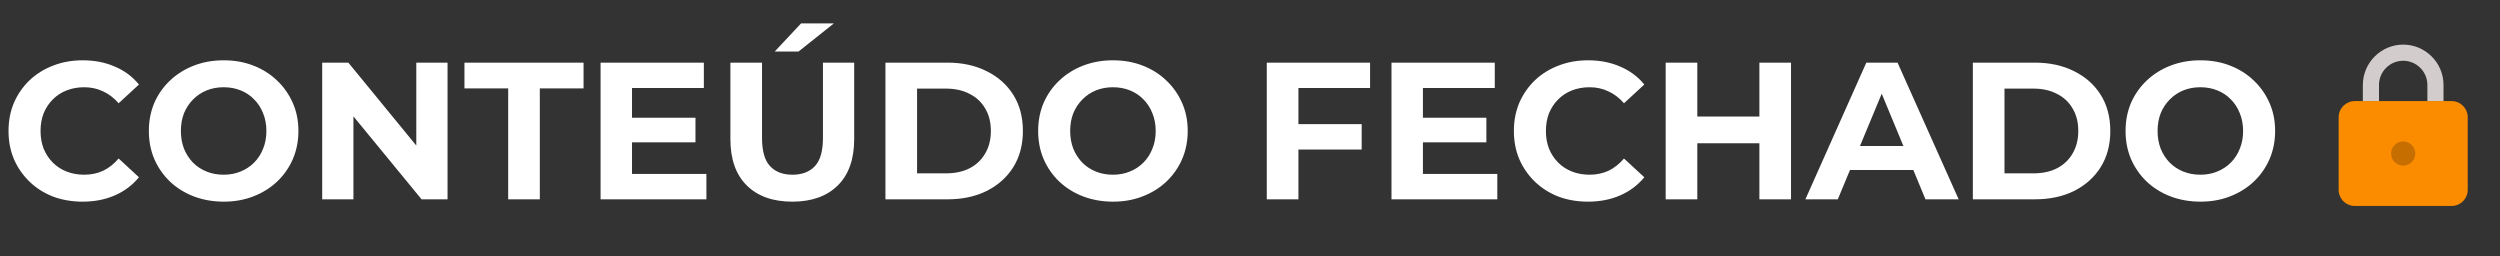 <svg xmlns="http://www.w3.org/2000/svg" width="439" height="45" viewBox="0 0 439 45" fill="none"><rect x="0" y="0" width="439" height="45" fill="#333333" stroke="none"/><path d="M14.491 35.411C12.64 35.411 10.914 35.114 9.314 34.52C7.737 33.903 6.365 33.034 5.2 31.914C4.034 30.794 3.12 29.48 2.457 27.971C1.817 26.463 1.497 24.806 1.497 23C1.497 21.194 1.817 19.537 2.457 18.029C3.12 16.52 4.034 15.206 5.2 14.086C6.388 12.966 7.771 12.109 9.348 11.514C10.925 10.897 12.651 10.589 14.525 10.589C16.605 10.589 18.48 10.954 20.148 11.686C21.84 12.394 23.257 13.446 24.4 14.84L20.834 18.131C20.011 17.194 19.097 16.497 18.091 16.04C17.085 15.56 15.988 15.32 14.8 15.32C13.68 15.32 12.651 15.503 11.714 15.869C10.777 16.234 9.965 16.76 9.28 17.446C8.594 18.131 8.057 18.943 7.668 19.88C7.302 20.817 7.12 21.857 7.12 23C7.12 24.143 7.302 25.183 7.668 26.12C8.057 27.057 8.594 27.869 9.28 28.554C9.965 29.24 10.777 29.766 11.714 30.131C12.651 30.497 13.68 30.68 14.8 30.68C15.988 30.68 17.085 30.451 18.091 29.994C19.097 29.514 20.011 28.794 20.834 27.834L24.4 31.126C23.257 32.52 21.84 33.583 20.148 34.314C18.48 35.046 16.594 35.411 14.491 35.411ZM39.305 35.411C37.408 35.411 35.648 35.103 34.025 34.486C32.425 33.869 31.031 33 29.843 31.88C28.677 30.76 27.762 29.446 27.1 27.937C26.46 26.429 26.14 24.783 26.14 23C26.14 21.217 26.46 19.571 27.1 18.063C27.762 16.554 28.688 15.24 29.877 14.12C31.065 13 32.46 12.131 34.06 11.514C35.66 10.897 37.397 10.589 39.271 10.589C41.168 10.589 42.905 10.897 44.483 11.514C46.083 12.131 47.465 13 48.631 14.12C49.82 15.24 50.745 16.554 51.408 18.063C52.071 19.549 52.403 21.194 52.403 23C52.403 24.783 52.071 26.44 51.408 27.971C50.745 29.48 49.82 30.794 48.631 31.914C47.465 33.011 46.083 33.869 44.483 34.486C42.905 35.103 41.18 35.411 39.305 35.411ZM39.271 30.68C40.345 30.68 41.328 30.497 42.22 30.131C43.134 29.766 43.934 29.24 44.62 28.554C45.305 27.869 45.831 27.057 46.197 26.12C46.585 25.183 46.78 24.143 46.78 23C46.78 21.857 46.585 20.817 46.197 19.88C45.831 18.943 45.305 18.131 44.62 17.446C43.957 16.76 43.168 16.234 42.254 15.869C41.34 15.503 40.345 15.32 39.271 15.32C38.197 15.32 37.203 15.503 36.288 15.869C35.397 16.234 34.608 16.76 33.922 17.446C33.237 18.131 32.7 18.943 32.311 19.88C31.945 20.817 31.762 21.857 31.762 23C31.762 24.12 31.945 25.16 32.311 26.12C32.7 27.057 33.225 27.869 33.888 28.554C34.574 29.24 35.374 29.766 36.288 30.131C37.203 30.497 38.197 30.68 39.271 30.68ZM56.577 35V11H61.171L75.331 28.28H73.103V11H78.588V35H74.028L59.834 17.72H62.062V35H56.577ZM89.238 35V15.526H81.558V11H102.472V15.526H94.792V35H89.238ZM110.569 20.669H122.124V24.989H110.569V20.669ZM110.981 30.543H124.044V35H105.461V11H123.598V15.457H110.981V30.543ZM139.126 35.411C135.72 35.411 133.057 34.463 131.137 32.566C129.217 30.669 128.257 27.96 128.257 24.44V11H133.811V24.234C133.811 26.52 134.28 28.166 135.217 29.171C136.154 30.177 137.469 30.68 139.16 30.68C140.851 30.68 142.166 30.177 143.103 29.171C144.04 28.166 144.509 26.52 144.509 24.234V11H149.994V24.44C149.994 27.96 149.034 30.669 147.114 32.566C145.194 34.463 142.531 35.411 139.126 35.411ZM136.04 9.046L140.669 4.109H146.429L140.223 9.046H136.04ZM155.483 35V11H166.386C168.992 11 171.289 11.503 173.277 12.509C175.266 13.491 176.82 14.874 177.94 16.657C179.06 18.44 179.62 20.554 179.62 23C179.62 25.423 179.06 27.537 177.94 29.343C176.82 31.126 175.266 32.52 173.277 33.526C171.289 34.509 168.992 35 166.386 35H155.483ZM161.037 30.44H166.112C167.712 30.44 169.094 30.143 170.26 29.549C171.449 28.931 172.363 28.063 173.003 26.943C173.666 25.823 173.997 24.509 173.997 23C173.997 21.469 173.666 20.154 173.003 19.057C172.363 17.937 171.449 17.08 170.26 16.486C169.094 15.869 167.712 15.56 166.112 15.56H161.037V30.44ZM195.466 35.411C193.569 35.411 191.809 35.103 190.186 34.486C188.586 33.869 187.192 33 186.003 31.88C184.837 30.76 183.923 29.446 183.26 27.937C182.62 26.429 182.3 24.783 182.3 23C182.3 21.217 182.62 19.571 183.26 18.063C183.923 16.554 184.849 15.24 186.037 14.12C187.226 13 188.62 12.131 190.22 11.514C191.82 10.897 193.557 10.589 195.432 10.589C197.329 10.589 199.066 10.897 200.643 11.514C202.243 12.131 203.626 13 204.792 14.12C205.98 15.24 206.906 16.554 207.569 18.063C208.232 19.549 208.563 21.194 208.563 23C208.563 24.783 208.232 26.44 207.569 27.971C206.906 29.48 205.98 30.794 204.792 31.914C203.626 33.011 202.243 33.869 200.643 34.486C199.066 35.103 197.34 35.411 195.466 35.411ZM195.432 30.68C196.506 30.68 197.489 30.497 198.38 30.131C199.295 29.766 200.095 29.24 200.78 28.554C201.466 27.869 201.992 27.057 202.357 26.12C202.746 25.183 202.94 24.143 202.94 23C202.94 21.857 202.746 20.817 202.357 19.88C201.992 18.943 201.466 18.131 200.78 17.446C200.117 16.76 199.329 16.234 198.415 15.869C197.5 15.503 196.506 15.32 195.432 15.32C194.357 15.32 193.363 15.503 192.449 15.869C191.557 16.234 190.769 16.76 190.083 17.446C189.397 18.131 188.86 18.943 188.472 19.88C188.106 20.817 187.923 21.857 187.923 23C187.923 24.12 188.106 25.16 188.472 26.12C188.86 27.057 189.386 27.869 190.049 28.554C190.735 29.24 191.535 29.766 192.449 30.131C193.363 30.497 194.357 30.68 195.432 30.68ZM227.59 21.8H239.11V26.257H227.59V21.8ZM228.002 35H222.447V11H240.584V15.457H228.002V35ZM249.453 20.669H261.007V24.989H249.453V20.669ZM249.865 30.543H262.927V35H244.345V11H262.482V15.457H249.865V30.543ZM278.833 35.411C276.981 35.411 275.255 35.114 273.655 34.52C272.078 33.903 270.707 33.034 269.541 31.914C268.375 30.794 267.461 29.48 266.798 27.971C266.158 26.463 265.838 24.806 265.838 23C265.838 21.194 266.158 19.537 266.798 18.029C267.461 16.52 268.375 15.206 269.541 14.086C270.73 12.966 272.113 12.109 273.69 11.514C275.267 10.897 276.993 10.589 278.867 10.589C280.947 10.589 282.821 10.954 284.49 11.686C286.181 12.394 287.598 13.446 288.741 14.84L285.175 18.131C284.353 17.194 283.438 16.497 282.433 16.04C281.427 15.56 280.33 15.32 279.141 15.32C278.021 15.32 276.993 15.503 276.055 15.869C275.118 16.234 274.307 16.76 273.621 17.446C272.935 18.131 272.398 18.943 272.01 19.88C271.644 20.817 271.461 21.857 271.461 23C271.461 24.143 271.644 25.183 272.01 26.12C272.398 27.057 272.935 27.869 273.621 28.554C274.307 29.24 275.118 29.766 276.055 30.131C276.993 30.497 278.021 30.68 279.141 30.68C280.33 30.68 281.427 30.451 282.433 29.994C283.438 29.514 284.353 28.794 285.175 27.834L288.741 31.126C287.598 32.52 286.181 33.583 284.49 34.314C282.821 35.046 280.935 35.411 278.833 35.411ZM308.949 11H314.503V35H308.949V11ZM298.046 35H292.492V11H298.046V35ZM309.36 25.16H297.635V20.463H309.36V25.16ZM317.027 35L327.725 11H333.21L343.942 35H338.113L329.336 13.811H331.53L322.719 35H317.027ZM322.376 29.857L323.85 25.64H336.193L337.702 29.857H322.376ZM346.432 35V11H357.335C359.94 11 362.237 11.503 364.226 12.509C366.215 13.491 367.769 14.874 368.889 16.657C370.009 18.44 370.569 20.554 370.569 23C370.569 25.423 370.009 27.537 368.889 29.343C367.769 31.126 366.215 32.52 364.226 33.526C362.237 34.509 359.94 35 357.335 35H346.432ZM351.986 30.44H357.06C358.66 30.44 360.043 30.143 361.209 29.549C362.397 28.931 363.312 28.063 363.952 26.943C364.615 25.823 364.946 24.509 364.946 23C364.946 21.469 364.615 20.154 363.952 19.057C363.312 17.937 362.397 17.08 361.209 16.486C360.043 15.869 358.66 15.56 357.06 15.56H351.986V30.44ZM386.415 35.411C384.518 35.411 382.758 35.103 381.135 34.486C379.535 33.869 378.14 33 376.952 31.88C375.786 30.76 374.872 29.446 374.209 27.937C373.569 26.429 373.249 24.783 373.249 23C373.249 21.217 373.569 19.571 374.209 18.063C374.872 16.554 375.798 15.24 376.986 14.12C378.175 13 379.569 12.131 381.169 11.514C382.769 10.897 384.506 10.589 386.38 10.589C388.278 10.589 390.015 10.897 391.592 11.514C393.192 12.131 394.575 13 395.74 14.12C396.929 15.24 397.855 16.554 398.518 18.063C399.18 19.549 399.512 21.194 399.512 23C399.512 24.783 399.18 26.44 398.518 27.971C397.855 29.48 396.929 30.794 395.74 31.914C394.575 33.011 393.192 33.869 391.592 34.486C390.015 35.103 388.289 35.411 386.415 35.411ZM386.38 30.68C387.455 30.68 388.438 30.497 389.329 30.131C390.243 29.766 391.043 29.24 391.729 28.554C392.415 27.869 392.94 27.057 393.306 26.12C393.695 25.183 393.889 24.143 393.889 23C393.889 21.857 393.695 20.817 393.306 19.88C392.94 18.943 392.415 18.131 391.729 17.446C391.066 16.76 390.278 16.234 389.363 15.869C388.449 15.503 387.455 15.32 386.38 15.32C385.306 15.32 384.312 15.503 383.398 15.869C382.506 16.234 381.718 16.76 381.032 17.446C380.346 18.131 379.809 18.943 379.42 19.88C379.055 20.817 378.872 21.857 378.872 23C378.872 24.12 379.055 25.16 379.42 26.12C379.809 27.057 380.335 27.869 380.998 28.554C381.683 29.24 382.483 29.766 383.398 30.131C384.312 30.497 385.306 30.68 386.38 30.68Z" fill="white"></path><path d="M422 7.833C418.104 7.833 414.917 11.021 414.917 14.917V17.75H417.75V14.917C417.75 12.579 419.662 10.667 422 10.667C424.337 10.667 426.25 12.579 426.25 14.917V17.75H429.083V14.917C429.083 11.021 425.896 7.833 422 7.833Z" fill="#D3CCCC"></path><path d="M430.5 36.167H413.5C411.942 36.167 410.667 34.892 410.667 33.333V20.583C410.667 19.025 411.942 17.75 413.5 17.75H430.5C432.058 17.75 433.333 19.025 433.333 20.583V33.333C433.333 34.892 432.058 36.167 430.5 36.167Z" fill="#FB8C00"></path><path d="M422 29.083C423.174 29.083 424.125 28.132 424.125 26.958C424.125 25.785 423.174 24.833 422 24.833C420.826 24.833 419.875 25.785 419.875 26.958C419.875 28.132 420.826 29.083 422 29.083Z" fill="#C76E00"></path></svg>